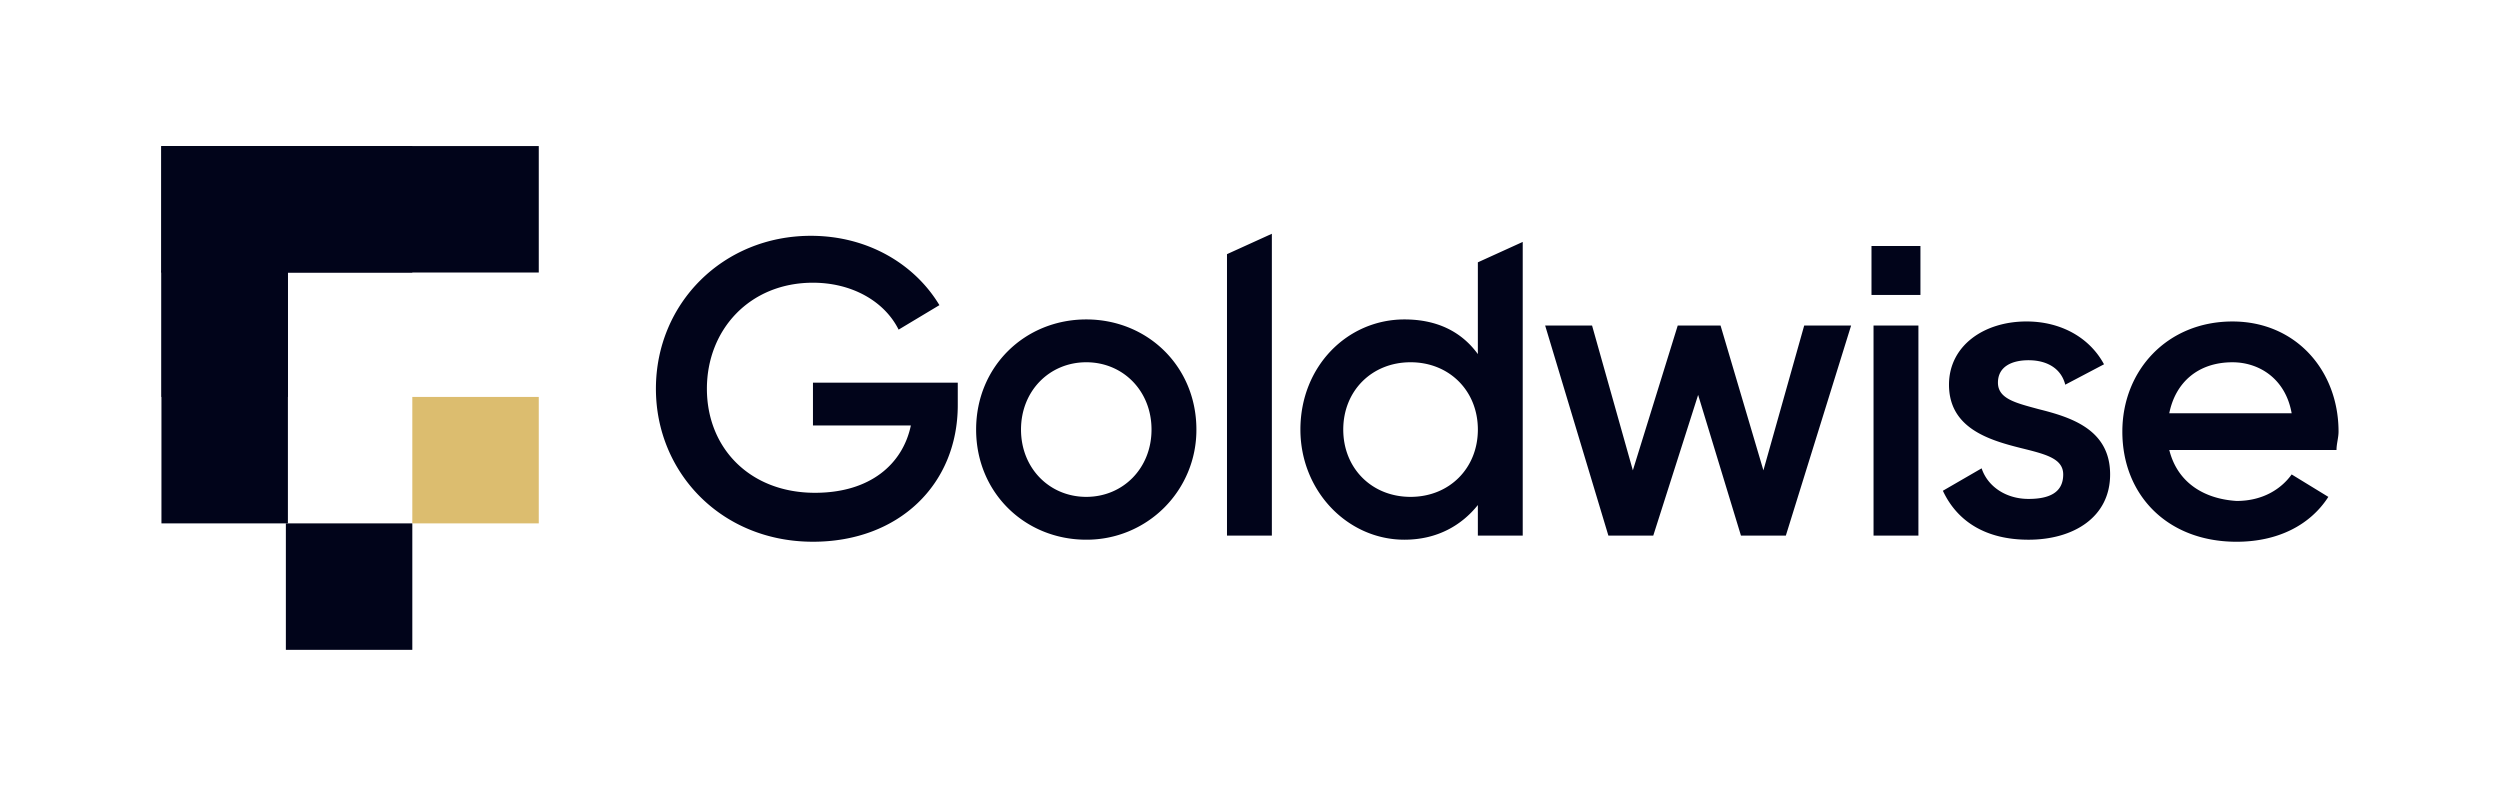 <svg xmlns="http://www.w3.org/2000/svg" xmlns:xlink="http://www.w3.org/1999/xlink" width="1024" height="326" viewBox="0 0 1024 326"><defs><clipPath id="clip-Logo_Favicon_-_Rectangle_-_Normal_-_Transparent"><rect width="1024" height="326"></rect></clipPath></defs><g id="Logo_Favicon_-_Rectangle_-_Normal_-_Transparent" data-name="Logo &amp; Favicon - Rectangle - Normal - Transparent" clip-path="url(#clip-Logo_Favicon_-_Rectangle_-_Normal_-_Transparent)"><g id="gw_black" transform="translate(65.929 59.628)"><g id="Group_5554" data-name="Group 5554" transform="translate(202.733 36.122)"><path id="Path_17" data-name="Path 17" d="M361.768,16.2V53.789c-6.683-9.189-16.708-14.2-30.075-14.2-23.391,0-42.606,19.214-42.606,45.112,0,25.062,19.214,45.112,42.606,45.112,13.366,0,23.391-5.848,30.075-14.2V128.14h18.379V7.842ZM259.013,128.14V12.854L277.392,4.5V128.14ZM149.575,65.485H89.426V83.028h40.1C126.184,98.9,112.818,110.6,90.262,110.6c-26.733,0-44.276-18.379-44.276-42.606S63.529,24.55,89.426,24.55c15.873,0,29.239,7.519,35.087,19.214l16.708-10.025c-10.025-16.708-29.239-28.4-52.631-28.4C52.668,5.335,25.1,32.9,25.1,67.991c0,34.252,26.733,62.655,64.326,62.655,35.087,0,59.314-23.391,59.314-55.972V65.485Zm51.8,64.326A44.924,44.924,0,0,0,246.482,84.7c0-25.9-20.05-45.112-45.112-45.112S156.259,58.8,156.259,84.7,176.308,129.811,201.371,129.811Zm0-17.544c-15.037,0-26.733-11.7-26.733-27.568s11.7-27.568,26.733-27.568S228.1,68.826,228.1,84.7,216.408,112.267,201.371,112.267Zm132.829,0c-15.873,0-27.568-11.7-27.568-27.568s11.7-27.568,27.568-27.568,27.568,11.7,27.568,27.568S350.073,112.267,334.2,112.267Zm144.525-10.86,16.708-59.314h19.214L487.915,128.14H469.536L451.992,70.5,433.613,128.14H415.234l-25.9-86.047h19.214l16.708,59.314,18.379-59.314h17.543Zm45.112,26.733h18.379V42.093H523.837ZM587.328,56.3c-6.683,0-12.531,2.506-12.531,9.189s7.519,8.354,16.708,10.86c13.366,3.342,29.239,8.354,29.239,26.733,0,17.544-15.037,26.733-33.416,26.733-17.544,0-29.239-7.519-35.087-20.05l15.873-9.189c2.506,7.519,10.025,12.531,19.214,12.531,8.354,0,14.2-2.506,14.2-10.025,0-6.683-7.519-8.354-17.543-10.86-13.367-3.342-29.239-8.354-29.239-25.9,0-15.873,14.2-25.9,31.745-25.9,14.2,0,25.9,6.683,31.746,17.544L602.365,66.32C600.694,59.637,594.847,56.3,587.328,56.3Zm57.643,36.758h68.5c0-2.506.835-5.012.835-7.519,0-25.062-17.543-45.112-43.441-45.112-26.733,0-45.112,20.05-45.112,45.112,0,25.9,18.379,45.112,46.783,45.112,16.708,0,30.075-6.683,37.593-18.379L695.1,103.078c-4.177,5.848-11.7,10.86-22.556,10.86C659.173,113.1,648.312,106.419,644.971,93.053Zm0-15.037c2.506-12.531,11.7-20.885,25.9-20.885,10.86,0,21.721,6.683,24.227,20.885Z" transform="translate(-25.1 -4.5)" fill="#01041a" fill-rule="evenodd"></path><rect id="Rectangle_17" data-name="Rectangle 17" width="20.05" height="20.05" transform="translate(497.902 5.012)" fill="#01041a"></rect></g><g id="Group_5555" data-name="Group 5555" transform="translate(0.2 0.2)"><rect id="Rectangle_18" data-name="Rectangle 18" width="51.795" height="51.795" transform="translate(0 50.96)" fill="#01041a"></rect><rect id="Rectangle_19" data-name="Rectangle 19" width="154.55" height="51.795" transform="translate(0)" fill="#01041a"></rect><rect id="Rectangle_20" data-name="Rectangle 20" width="51.795" height="51.795" transform="translate(50.96)" fill="#01041a"></rect><rect id="Rectangle_21" data-name="Rectangle 21" width="51.795" height="51.795" fill="#01041a"></rect><rect id="Rectangle_22" data-name="Rectangle 22" width="51.795" height="154.55" transform="translate(0 0)" fill="#01041a"></rect><rect id="Rectangle_23" data-name="Rectangle 23" width="51.795" height="51.795" transform="translate(102.755 102.755)" fill="#dcbd6f"></rect><rect id="Rectangle_24" data-name="Rectangle 24" width="51.795" height="51.795" transform="translate(50.96 154.55)" fill="#01041a"></rect></g></g></g></svg>